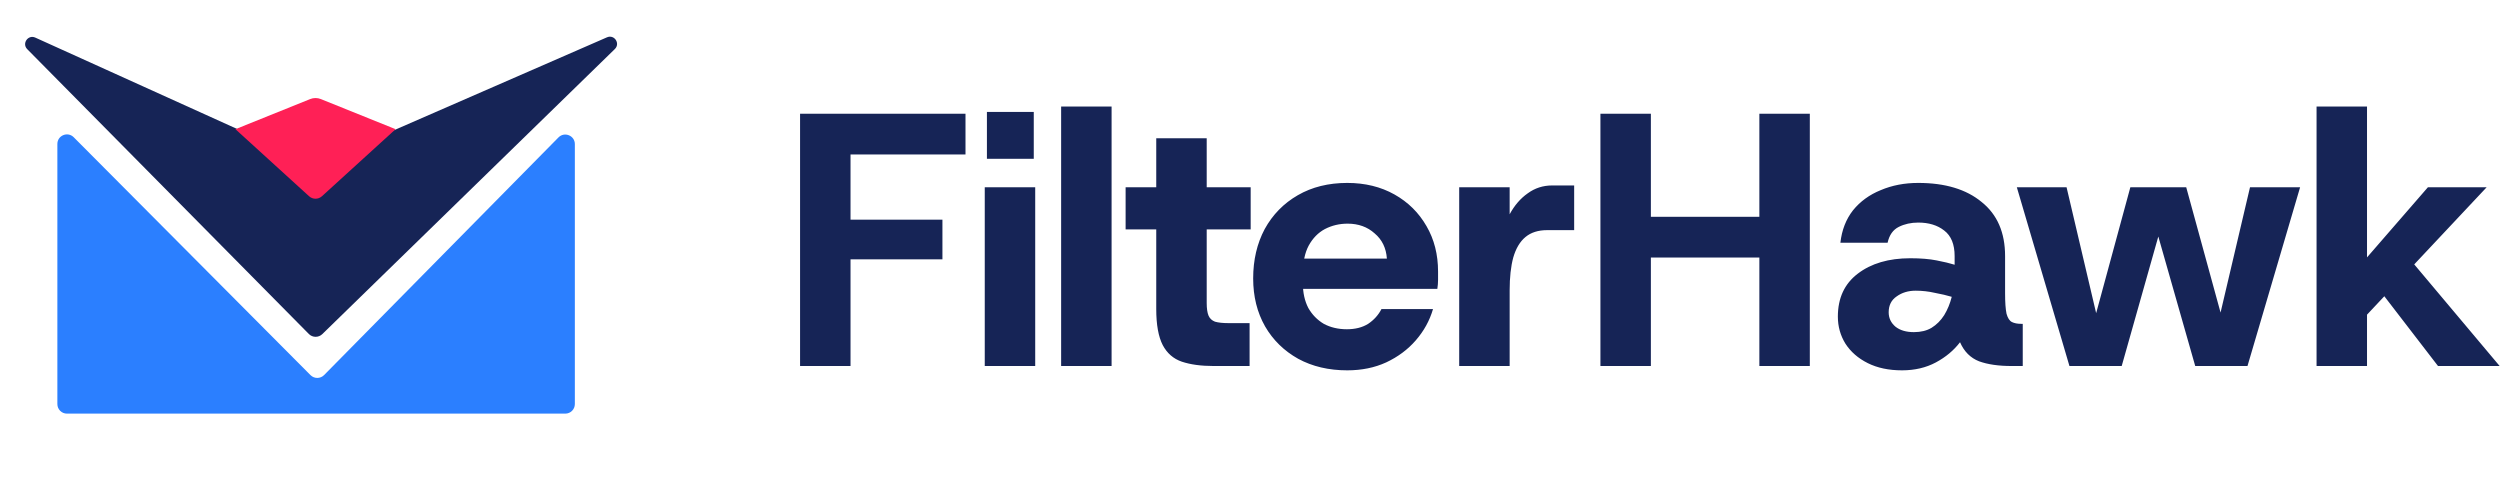 <svg width="6243" height="1197" viewBox="0 0 6243 1197" fill="none" xmlns="http://www.w3.org/2000/svg">
<path d="M143.254 359.538C143.254 338.241 169.026 327.601 184.051 342.695L775.374 936.736C784.738 946.143 799.975 946.108 809.295 936.658L1394.65 343.154C1409.64 327.952 1435.52 338.569 1435.52 359.919V1009.03C1435.52 1022.21 1424.84 1032.9 1411.65 1032.9H167.13C153.944 1032.9 143.254 1022.21 143.254 1009.03V359.538Z" fill="#2B7FFF"/>
<path d="M804.878 834.309C795.482 843.464 780.461 843.324 771.237 833.996L68.032 122.804C54.067 108.68 70.055 85.71 88.15 93.901L780.653 407.362C785.268 409.451 790.552 409.487 795.196 407.462L1515.75 93.206C1534 85.246 1549.66 108.548 1535.4 122.444L804.878 834.309Z" fill="#162456"/>
<path d="M771.824 490.019C780.934 498.314 794.86 498.314 803.971 490.019L987.856 322.602L801.283 247.416C792.695 243.955 783.099 243.955 774.511 247.416L587.938 322.602L771.824 490.019Z" fill="#FF2056"/>
<path d="M1997.94 914V284H2411.04V385.7H2123.94V548.6H2353.44V647.6H2123.94V914H1997.94ZM2459.13 914V467.6H2585.13V914H2459.13ZM2464.53 396.5V279.5H2581.53V396.5H2464.53ZM2649.86 914V266H2775.86V914H2649.86ZM3030.48 914C2999.28 914 2972.88 910.4 2951.28 903.2C2930.28 896 2914.38 882.2 2903.58 861.8C2892.78 840.8 2887.38 810.8 2887.38 771.8V572.9H2810.88V467.6H2887.38V345.2H3013.38V467.6H3123.18V572.9H3013.38V756.5C3013.38 770.3 3014.88 780.8 3017.88 788C3020.88 795.2 3026.28 800.3 3034.08 803.3C3042.48 805.7 3053.58 806.9 3067.38 806.9H3120.48V914H3030.48ZM3364.32 924.8C3318.12 924.8 3277.32 915.2 3241.92 896C3206.52 876.2 3178.92 849.2 3159.12 815C3139.32 780.2 3129.42 740.3 3129.42 695.3C3129.42 649.1 3139.02 608 3158.22 572C3178.02 536 3205.62 507.8 3241.02 487.4C3276.42 467 3317.52 456.8 3364.32 456.8C3408.72 456.8 3448.02 466.4 3482.22 485.6C3516.42 504.8 3543.12 531.2 3562.32 564.8C3581.52 597.8 3591.12 635.6 3591.12 678.2C3591.12 684.2 3591.12 691.1 3591.12 698.9C3591.12 706.1 3590.52 713.6 3589.32 721.4H3219.42V645.8H3463.32C3461.52 619.4 3451.32 598.4 3432.72 582.8C3414.72 566.6 3392.22 558.5 3365.22 558.5C3344.82 558.5 3325.92 563 3308.52 572C3291.72 581 3278.22 594.8 3268.02 613.4C3258.42 631.4 3253.62 654.5 3253.62 682.7V708.8C3253.62 731.6 3258.12 751.7 3267.12 769.1C3276.72 785.9 3289.62 799.1 3305.82 808.7C3322.62 817.7 3341.82 822.2 3363.42 822.2C3384.42 822.2 3402.12 817.7 3416.52 808.7C3430.92 799.1 3442.02 786.8 3449.82 771.8H3578.52C3570.12 800.6 3555.72 826.7 3535.32 850.1C3515.52 872.9 3490.92 891.2 3461.52 905C3432.72 918.2 3400.32 924.8 3364.32 924.8ZM3643.9 914V467.6H3769.9V535.1C3781.9 512.9 3796.9 495.5 3814.9 482.9C3832.9 469.7 3853.3 463.1 3876.1 463.1H3931V574.7H3863.5C3841.3 574.7 3823.3 580.4 3809.5 591.8C3795.7 603.2 3785.5 620.3 3778.9 643.1C3772.9 665.3 3769.9 692.6 3769.9 725V914H3643.9ZM4393.47 914V284H4519.47V914H4393.47ZM3996.57 914V284H4122.57V914H3996.57ZM4106.37 643.1V541.4H4414.17V643.1H4106.37ZM4749.7 924.8C4716.7 924.8 4688.2 918.8 4664.2 906.8C4640.2 894.8 4621.6 878.6 4608.4 858.2C4595.8 837.8 4589.5 815.3 4589.5 790.7C4589.5 744.5 4606 708.8 4639 683.6C4672.6 657.8 4716.4 644.9 4770.4 644.9C4796.2 644.9 4818.1 646.7 4836.1 650.3C4854.7 653.9 4869.7 657.5 4881.1 661.1V639.5C4881.1 610.1 4872.4 588.8 4855 575.6C4838.2 562.4 4816.6 555.8 4790.2 555.8C4772.2 555.8 4756 559.4 4741.6 566.6C4727.2 573.8 4717.9 587 4713.7 606.2H4595.8C4599.4 574.4 4609.9 547.4 4627.3 525.2C4645.3 503 4668.4 486.2 4696.6 474.8C4724.8 462.8 4756 456.8 4790.2 456.8C4857.4 456.8 4910.2 472.7 4948.6 504.5C4987.6 535.7 5007.1 580.7 5007.1 639.5V732.2C5007.1 755 5008.3 772.1 5010.7 783.5C5013.7 794.3 5018.2 801.2 5024.2 804.2C5030.2 807.2 5038 808.7 5047.6 808.7H5051.2V914H5023.3C4990.9 914 4963.9 910.1 4942.3 902.3C4920.7 893.9 4904.8 878 4894.6 854.6C4879 875 4858.9 891.8 4834.3 905C4809.7 918.2 4781.5 924.8 4749.7 924.8ZM4779.4 829.4C4796.8 829.4 4811.5 825.8 4823.5 818.6C4836.1 810.8 4846.6 800.3 4855 787.1C4863.4 773.3 4869.7 758 4873.9 741.2C4861.9 737.6 4847.8 734.3 4831.6 731.3C4816 727.7 4800.1 725.9 4783.9 725.9C4765.3 725.9 4749.4 730.7 4736.2 740.3C4723 749.3 4716.4 762.5 4716.4 779.9C4716.4 794.3 4722.1 806.3 4733.5 815.9C4744.9 824.9 4760.2 829.4 4779.4 829.4ZM5167.82 914L5036.42 467.6H5160.62L5248.82 842.9L5218.22 842L5319.92 467.6H5459.42L5562.02 842L5530.52 842.9L5618.72 467.6H5743.82L5612.42 914H5481.92L5372.12 528.8H5407.22L5298.32 914H5167.82ZM5904.61 792.5L5843.41 720.5L6063.01 467.6H6209.71L5904.61 792.5ZM5784.91 914V266H5910.91V914H5784.91ZM6088.21 914L5919.91 695.3L5995.51 620.6L6242.11 914H6088.21Z" fill="#162456"/>
</svg>
